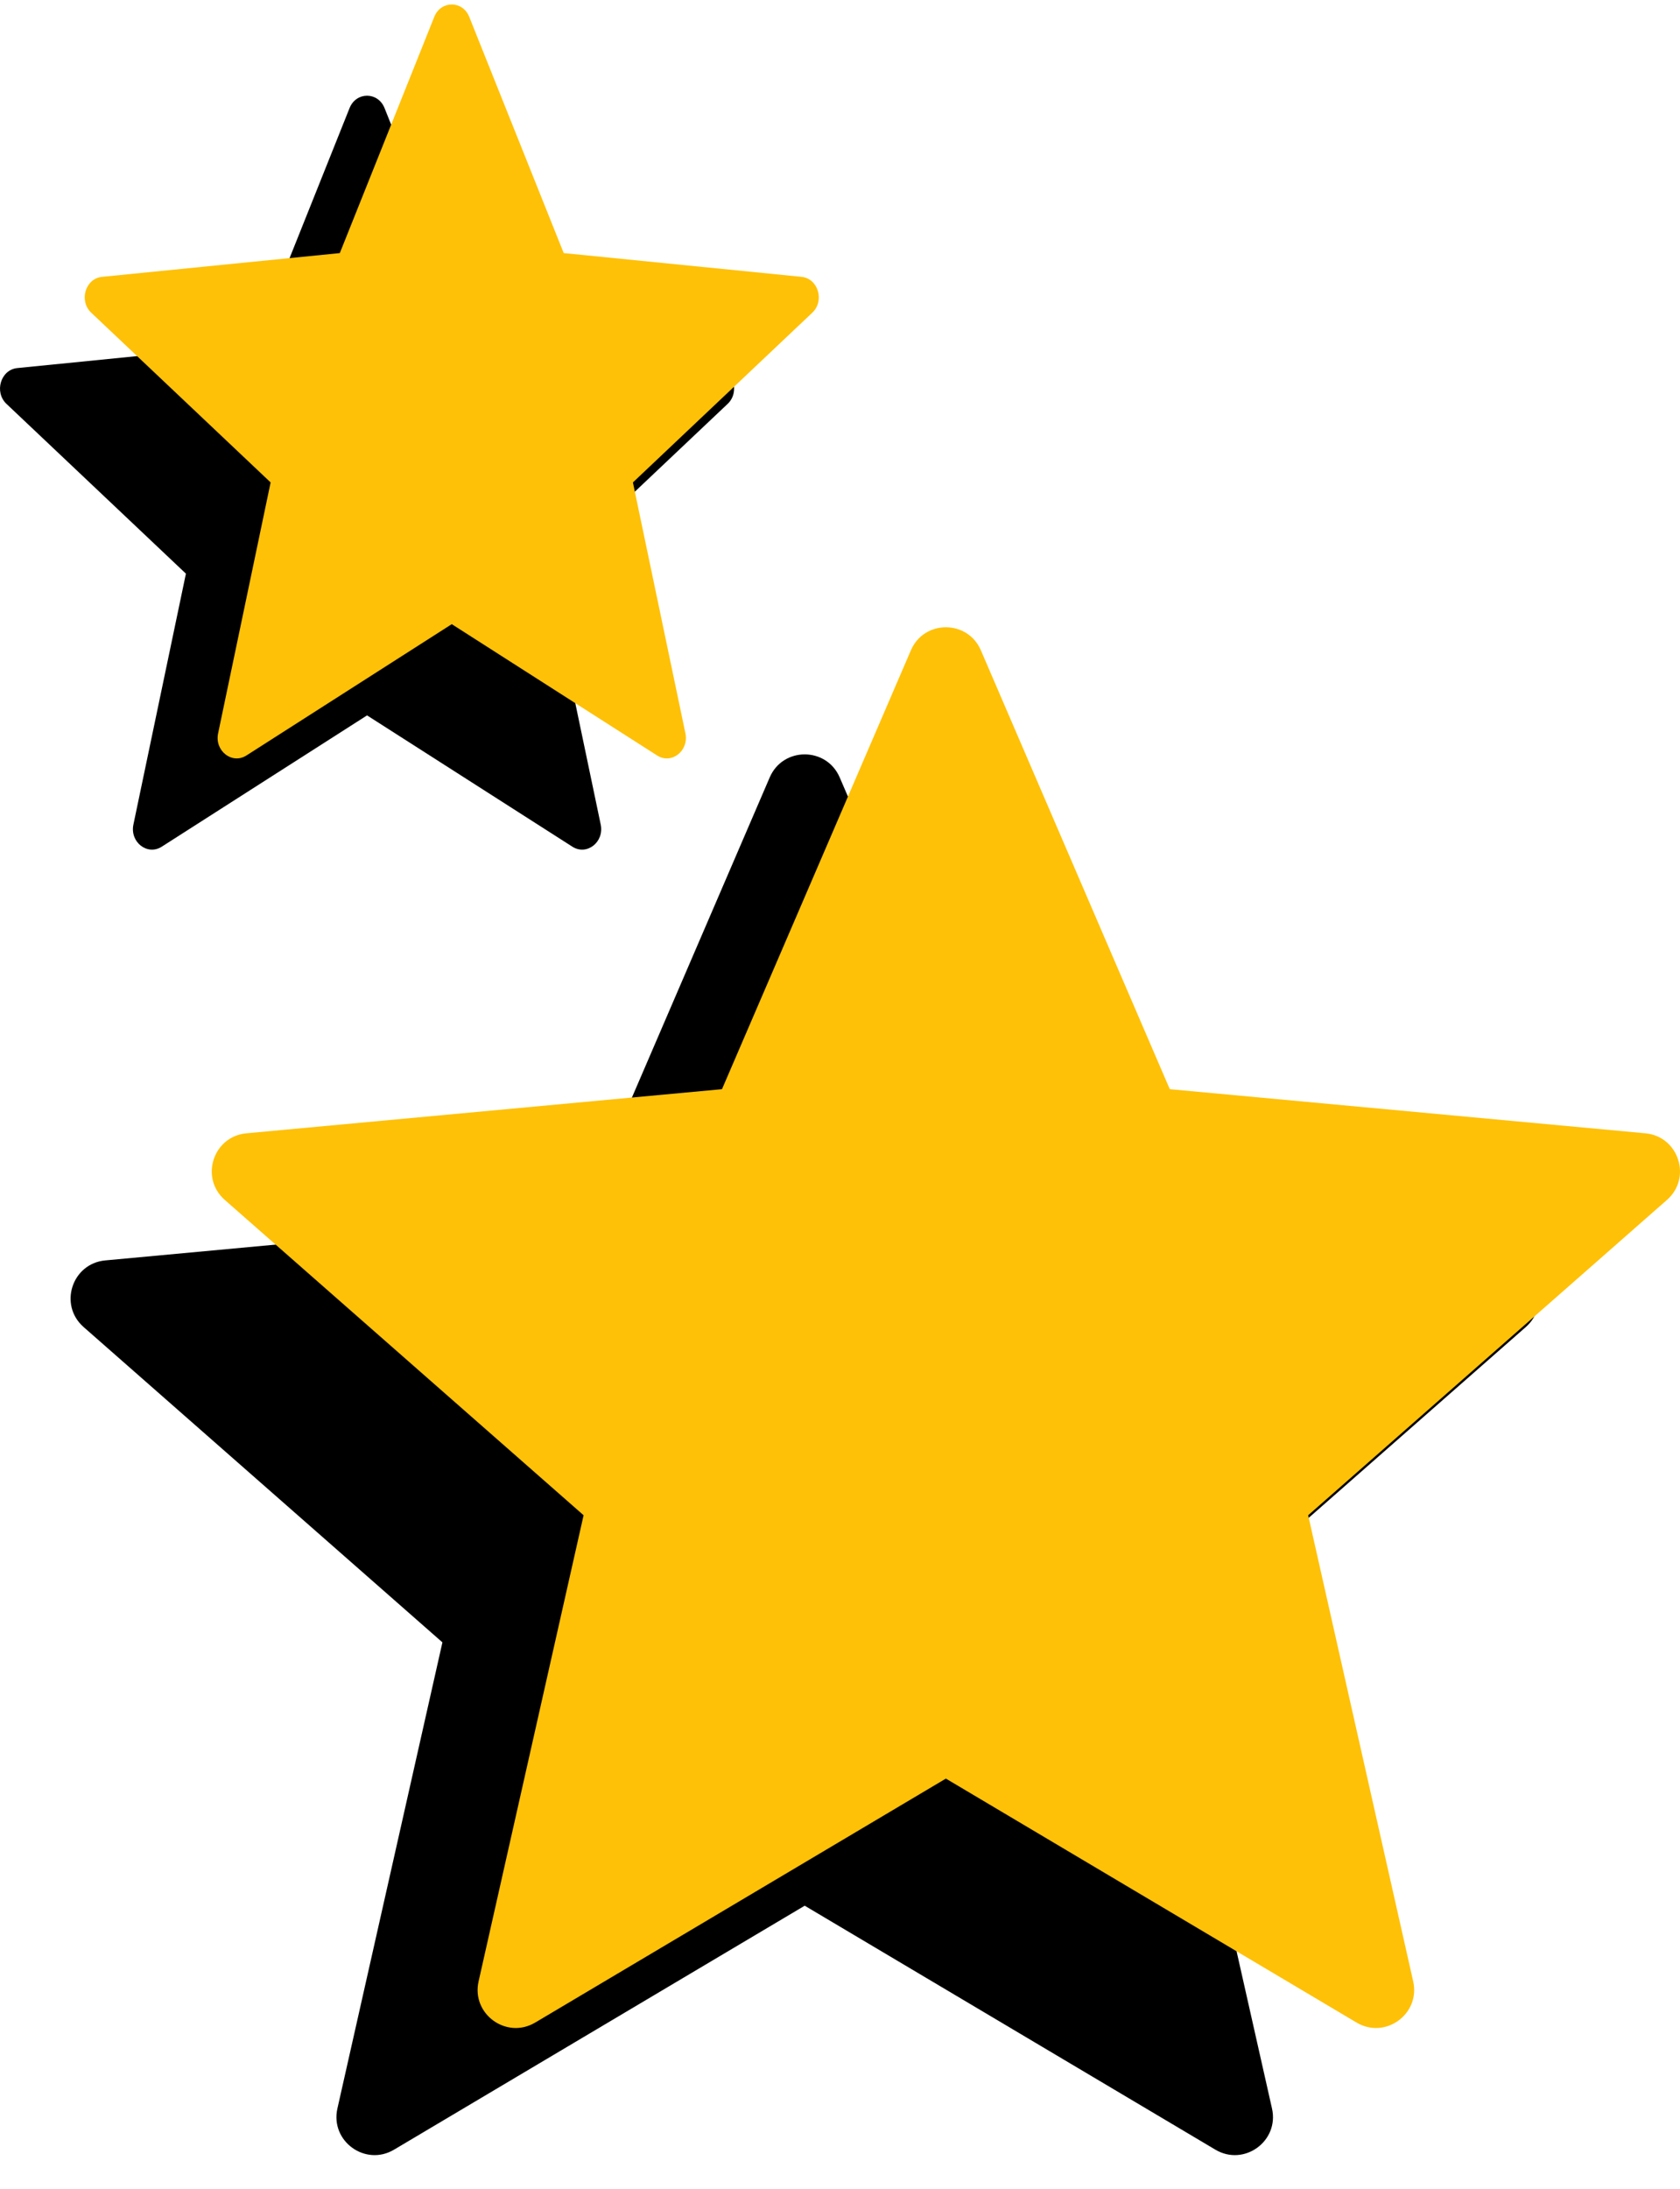 <svg width="119" height="155" viewBox="0 0 119 155" fill="none" xmlns="http://www.w3.org/2000/svg">
<g clip-path="url(#clip0_174_75)">
<path d="M106.546 89.24L72.86 86.116L59.479 55.044C58.542 52.868 55.457 52.868 54.521 55.044L41.14 86.116L7.454 89.24C5.095 89.459 4.142 92.392 5.921 93.956L31.338 116.283L23.9 149.286C23.379 151.597 25.874 153.41 27.911 152.201L57 134.928L86.089 152.201C88.126 153.41 90.621 151.597 90.1 149.286L82.662 116.283L108.078 93.956C109.858 92.392 108.905 89.459 106.546 89.24Z" fill="black"/>
</g>
<g clip-path="url(#clip1_174_75)">
<path d="M116.546 80.24L82.86 77.116L69.479 46.044C68.542 43.868 65.457 43.868 64.521 46.044L51.14 77.116L17.454 80.24C15.095 80.459 14.142 83.392 15.921 84.956L41.338 107.283L33.9 140.286C33.379 142.597 35.874 144.41 37.911 143.201L67 125.928L96.089 143.201C98.126 144.41 100.621 142.597 100.101 140.286L92.662 107.283L118.078 84.956C119.858 83.392 118.905 80.459 116.546 80.24Z" fill="#FFC107"/>
</g>
<path d="M50.773 26.06L33.93 24.378L27.239 7.654C26.771 6.483 25.229 6.483 24.76 7.654L18.07 24.378L1.227 26.06C0.048 26.177 -0.429 27.756 0.461 28.598L13.169 40.616L9.45 58.379C9.189 59.623 10.437 60.599 11.456 59.948L26 50.651L40.544 59.948C41.563 60.599 42.811 59.623 42.55 58.379L38.831 40.616L51.539 28.598C52.429 27.756 51.952 26.177 50.773 26.06Z" fill="black"/>
<path d="M56.773 19.601L39.93 17.919L33.239 1.195C32.771 0.024 31.229 0.024 30.76 1.195L24.07 17.919L7.227 19.601C6.048 19.718 5.571 21.297 6.461 22.139L19.169 34.157L15.45 51.92C15.189 53.164 16.437 54.14 17.456 53.489L32 44.192L46.544 53.489C47.563 54.14 48.811 53.164 48.55 51.92L44.831 34.157L57.539 22.139C58.429 21.297 57.952 19.718 56.773 19.601Z" fill="#FFC107"/>
<defs>
<clipPath id="clip0_174_75">
<rect width="104" height="104" fill="white" transform="translate(5 51)"/>
</clipPath>
<clipPath id="clip1_174_75">
<rect width="104" height="104" fill="white" transform="translate(15 42)"/>
</clipPath>
</defs>
</svg>
